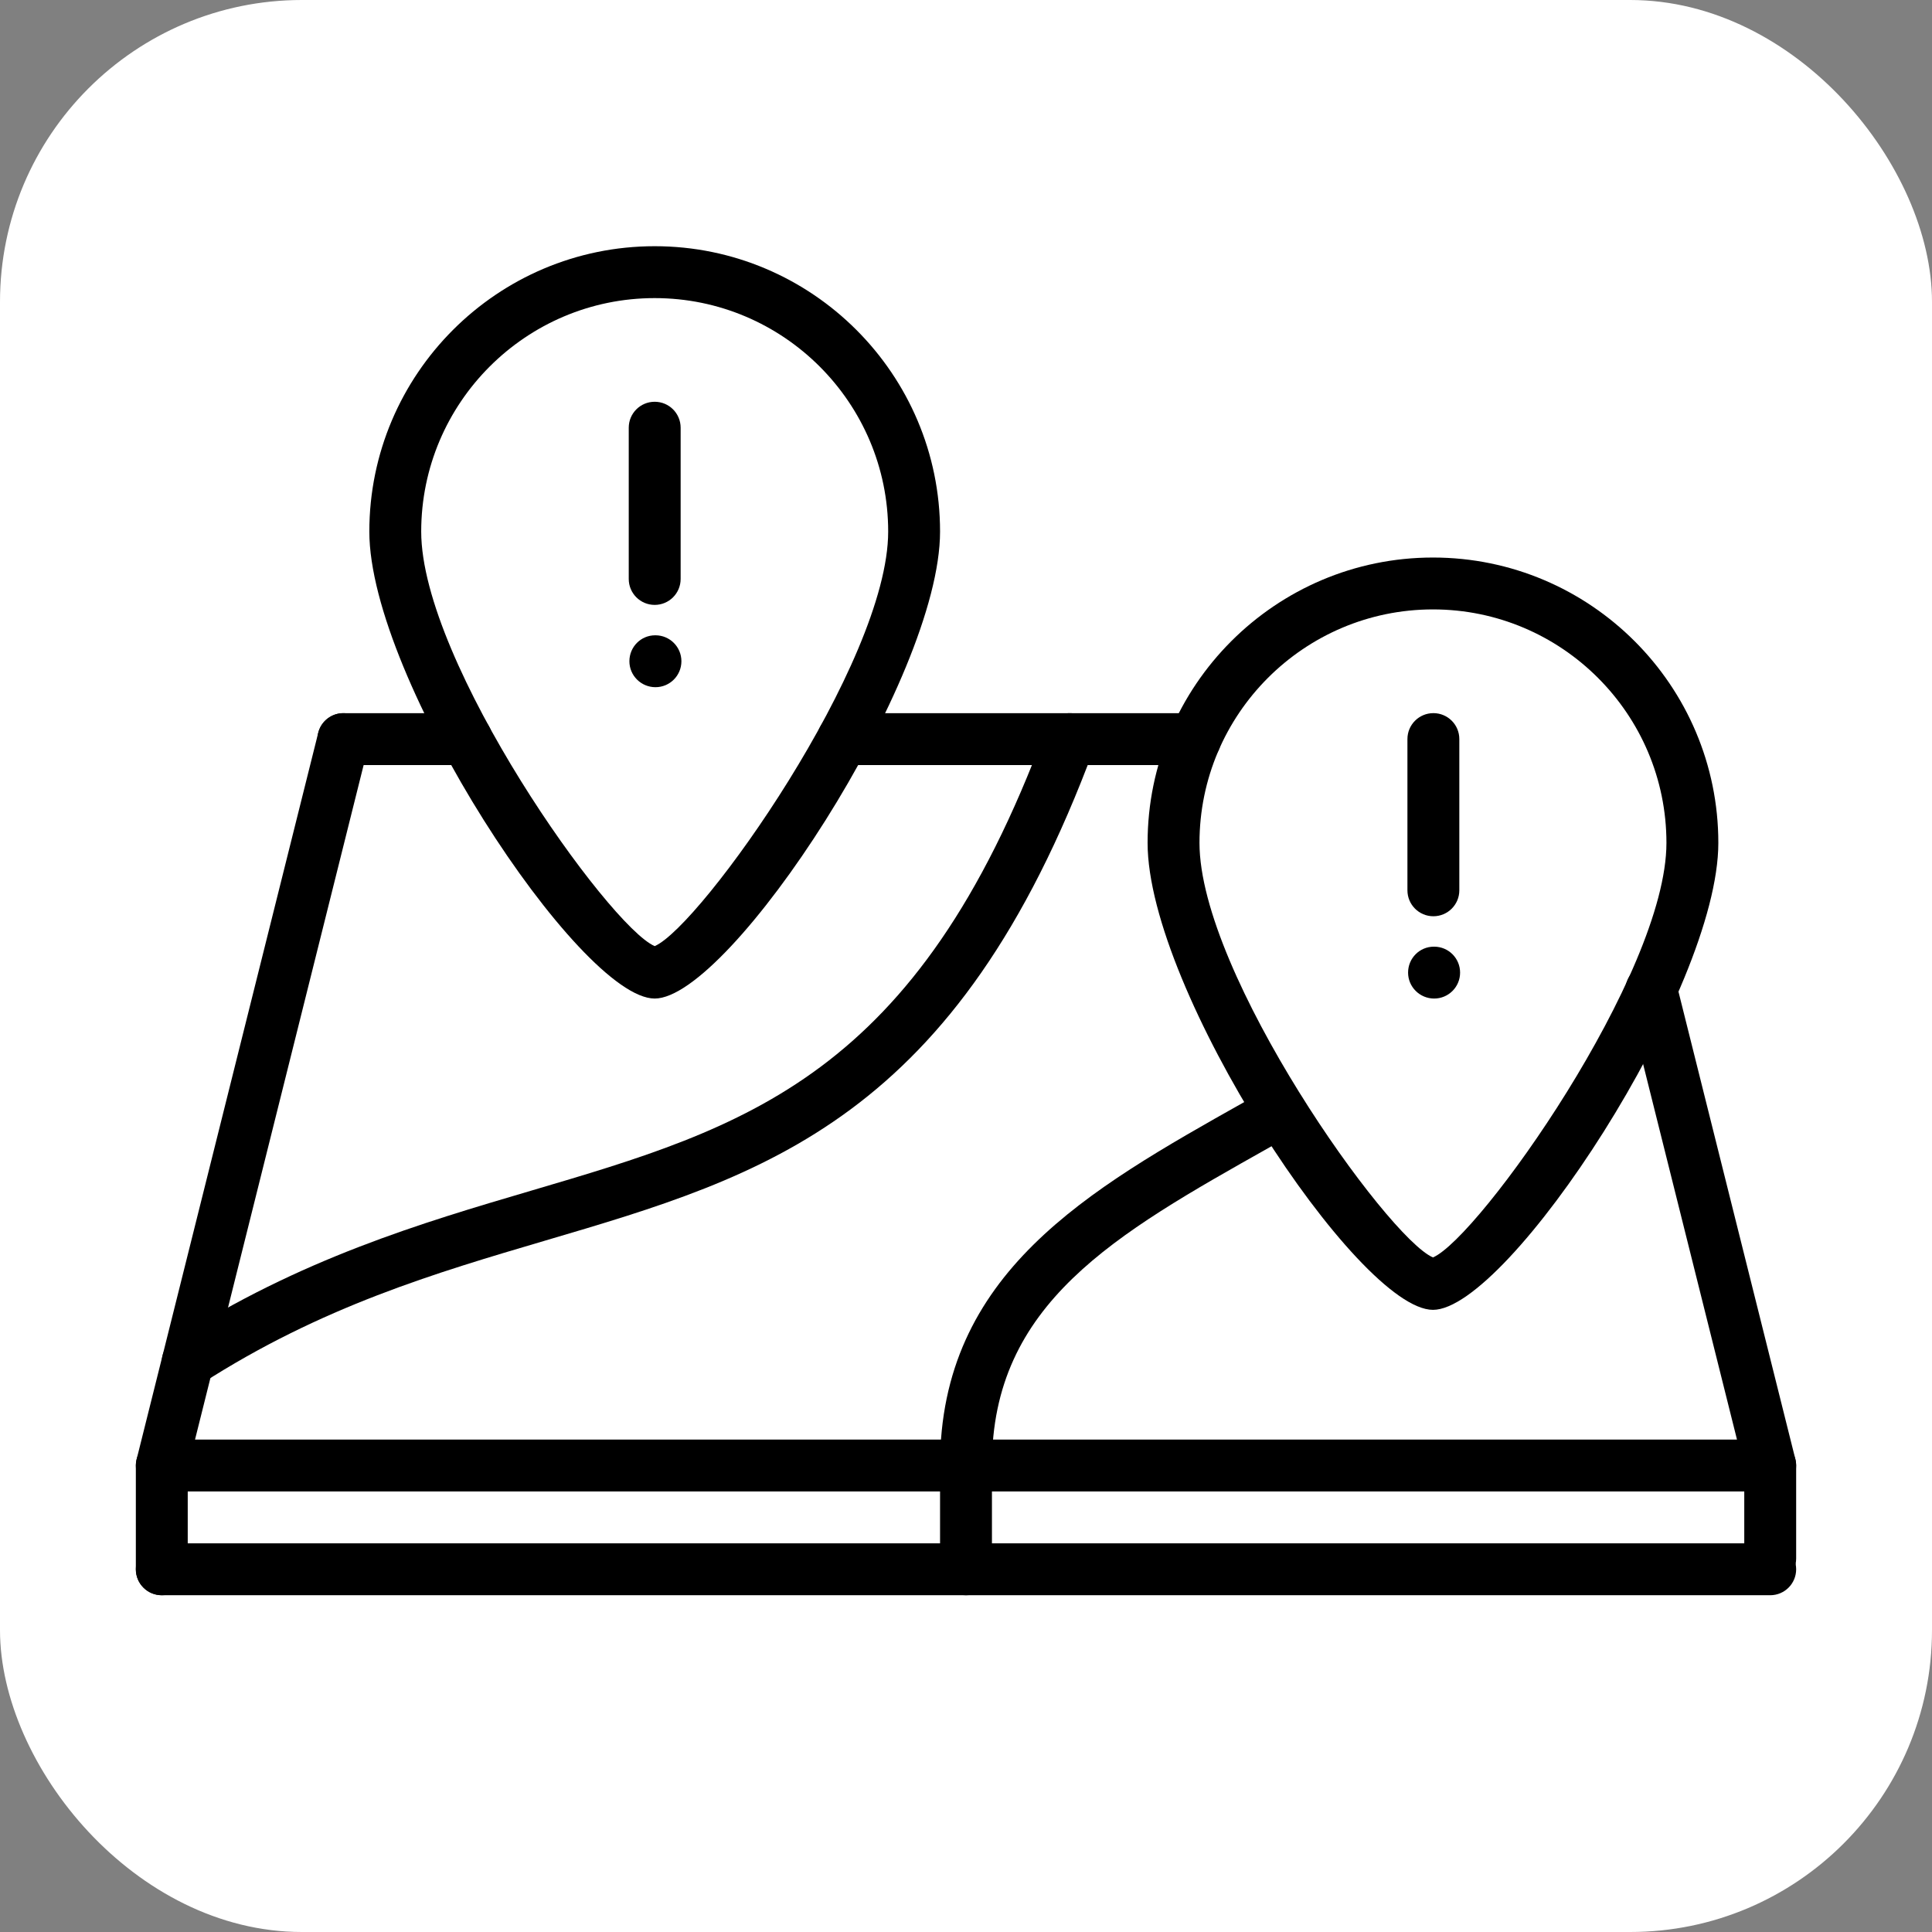<svg width="128" height="128" viewBox="0 0 128 128" fill="none" xmlns="http://www.w3.org/2000/svg">
<rect x="0" y="0" width="128" height="128" fill="#808080" stroke="none"/>
<g clip-path="url(#clip0_23_39)">
<rect width="128" height="128" rx="20" ry="20" fill="white"/>
<g clip-path="url(#clip1_23_39)">
<path d="M117.281 98.812H10.719C10.19 98.812 9.689 98.569 9.364 98.151C9.04 97.735 8.923 97.19 9.052 96.678L21.083 48.553C21.311 47.63 22.243 47.066 23.166 47.302C24.087 47.532 24.648 48.465 24.417 49.385L12.921 95.375H115.08L107.739 66.012C107.507 65.092 108.067 64.159 108.99 63.929C109.904 63.695 110.843 64.257 111.073 65.18L118.949 96.678C119.077 97.192 118.962 97.735 118.636 98.151C118.311 98.569 117.811 98.812 117.281 98.812Z" fill="black"/>
<path d="M64 98.812C63.05 98.812 62.281 98.044 62.281 97.094C62.281 84.354 72.066 78.849 82.427 73.019L83.977 72.146C84.8 71.68 85.852 71.967 86.318 72.796C86.785 73.621 86.495 74.671 85.668 75.137L84.111 76.015C73.836 81.799 65.719 86.364 65.719 97.094C65.719 98.044 64.951 98.812 64 98.812Z" fill="black"/>
<path d="M10.719 105.688C9.768 105.688 9 104.919 9 103.969V97.094C9 96.143 9.768 95.375 10.719 95.375C11.669 95.375 12.438 96.143 12.438 97.094V103.969C12.438 104.919 11.669 105.688 10.719 105.688Z" fill="black"/>
<path d="M117.281 105.688H10.719C9.768 105.688 9 104.919 9 103.969C9 103.018 9.768 102.25 10.719 102.25H117.281C118.232 102.25 119 103.018 119 103.969C119 104.919 118.232 105.688 117.281 105.688Z" fill="black"/>
<path d="M117.281 104.973C116.331 104.973 115.562 104.204 115.562 103.254V97.094C115.562 96.143 116.331 95.375 117.281 95.375C118.232 95.375 119 96.143 119 97.094V103.254C119 104.204 118.232 104.973 117.281 104.973Z" fill="black"/>
<path d="M64 105.688C63.05 105.688 62.281 104.919 62.281 103.969V97.094C62.281 96.143 63.05 95.375 64 95.375C64.951 95.375 65.719 96.143 65.719 97.094V103.969C65.719 104.919 64.951 105.688 64 105.688Z" fill="black"/>
<path d="M12.439 91.938C11.874 91.938 11.32 91.659 10.992 91.149C10.478 90.349 10.71 89.285 11.508 88.773C19.855 83.406 27.987 81.008 35.161 78.894C49.458 74.68 60.75 71.349 69.264 48.371C69.594 47.48 70.578 47.023 71.473 47.357C72.363 47.685 72.817 48.675 72.487 49.565C63.374 74.159 50.752 77.882 36.134 82.189C28.843 84.339 21.303 86.561 13.369 91.662C13.079 91.85 12.759 91.938 12.439 91.938Z" fill="black"/>
<path d="M43.375 66.156C38.394 66.156 24.469 44.959 24.469 35.219C24.469 24.794 32.951 16.312 43.375 16.312C53.799 16.312 62.281 24.794 62.281 35.219C62.281 44.959 48.356 66.156 43.375 66.156ZM43.375 19.75C34.845 19.75 27.906 26.689 27.906 35.219C27.906 43.905 40.331 61.375 43.375 62.683C46.419 61.373 58.844 43.904 58.844 35.219C58.844 26.689 51.905 19.75 43.375 19.75Z" fill="black"/>
<path d="M94.938 86.781C89.957 86.781 76.031 65.584 76.031 55.844C76.031 45.419 84.513 36.938 94.938 36.938C105.362 36.938 113.844 45.419 113.844 55.844C113.844 65.584 99.918 86.781 94.938 86.781ZM94.938 40.375C86.407 40.375 79.469 47.314 79.469 55.844C79.469 64.53 91.894 82 94.938 83.308C97.981 81.998 110.406 64.529 110.406 55.844C110.406 47.314 103.468 40.375 94.938 40.375Z" fill="black"/>
<path d="M30.9 50.688H22.75C21.799 50.688 21.031 49.919 21.031 48.969C21.031 48.018 21.799 47.25 22.75 47.25H30.9C31.851 47.25 32.619 48.018 32.619 48.969C32.619 49.919 31.851 50.688 30.9 50.688Z" fill="black"/>
<path d="M79.183 50.688H55.853C54.903 50.688 54.134 49.919 54.134 48.969C54.134 48.018 54.903 47.25 55.853 47.25H79.183C80.134 47.25 80.902 48.018 80.902 48.969C80.902 49.919 80.134 50.688 79.183 50.688Z" fill="black"/>
<path d="M43.375 40.076C42.425 40.076 41.656 39.308 41.656 38.357V28.337C41.656 27.386 42.425 26.618 43.375 26.618C44.325 26.618 45.094 27.386 45.094 28.337V38.357C45.094 39.308 44.325 40.076 43.375 40.076Z" fill="black"/>
<path d="M43.427 45.528C42.476 45.528 41.699 44.76 41.699 43.809C41.699 42.859 42.459 42.09 43.408 42.09H43.427C44.375 42.09 45.145 42.859 45.145 43.809C45.145 44.76 44.375 45.528 43.427 45.528Z" fill="black"/>
<path d="M94.965 60.704C94.015 60.704 93.246 59.936 93.246 58.986V48.965C93.246 48.015 94.015 47.247 94.965 47.247C95.916 47.247 96.684 48.015 96.684 48.965V58.986C96.684 59.936 95.914 60.704 94.965 60.704Z" fill="black"/>
<path d="M95.017 66.156C94.066 66.156 93.289 65.388 93.289 64.438C93.289 63.487 94.049 62.719 94.998 62.719H95.017C95.965 62.719 96.735 63.487 96.735 64.438C96.735 65.388 95.965 66.156 95.017 66.156Z" fill="black"/>
</g>
</g>
<defs>
<clipPath id="clip0_23_39">
<rect width="128" height="128" fill="white"/>
</clipPath>
<clipPath id="clip1_23_39">
<rect width="110" height="137.5" fill="white" transform="translate(9 6)"/>
</clipPath>
</defs>
</svg>
